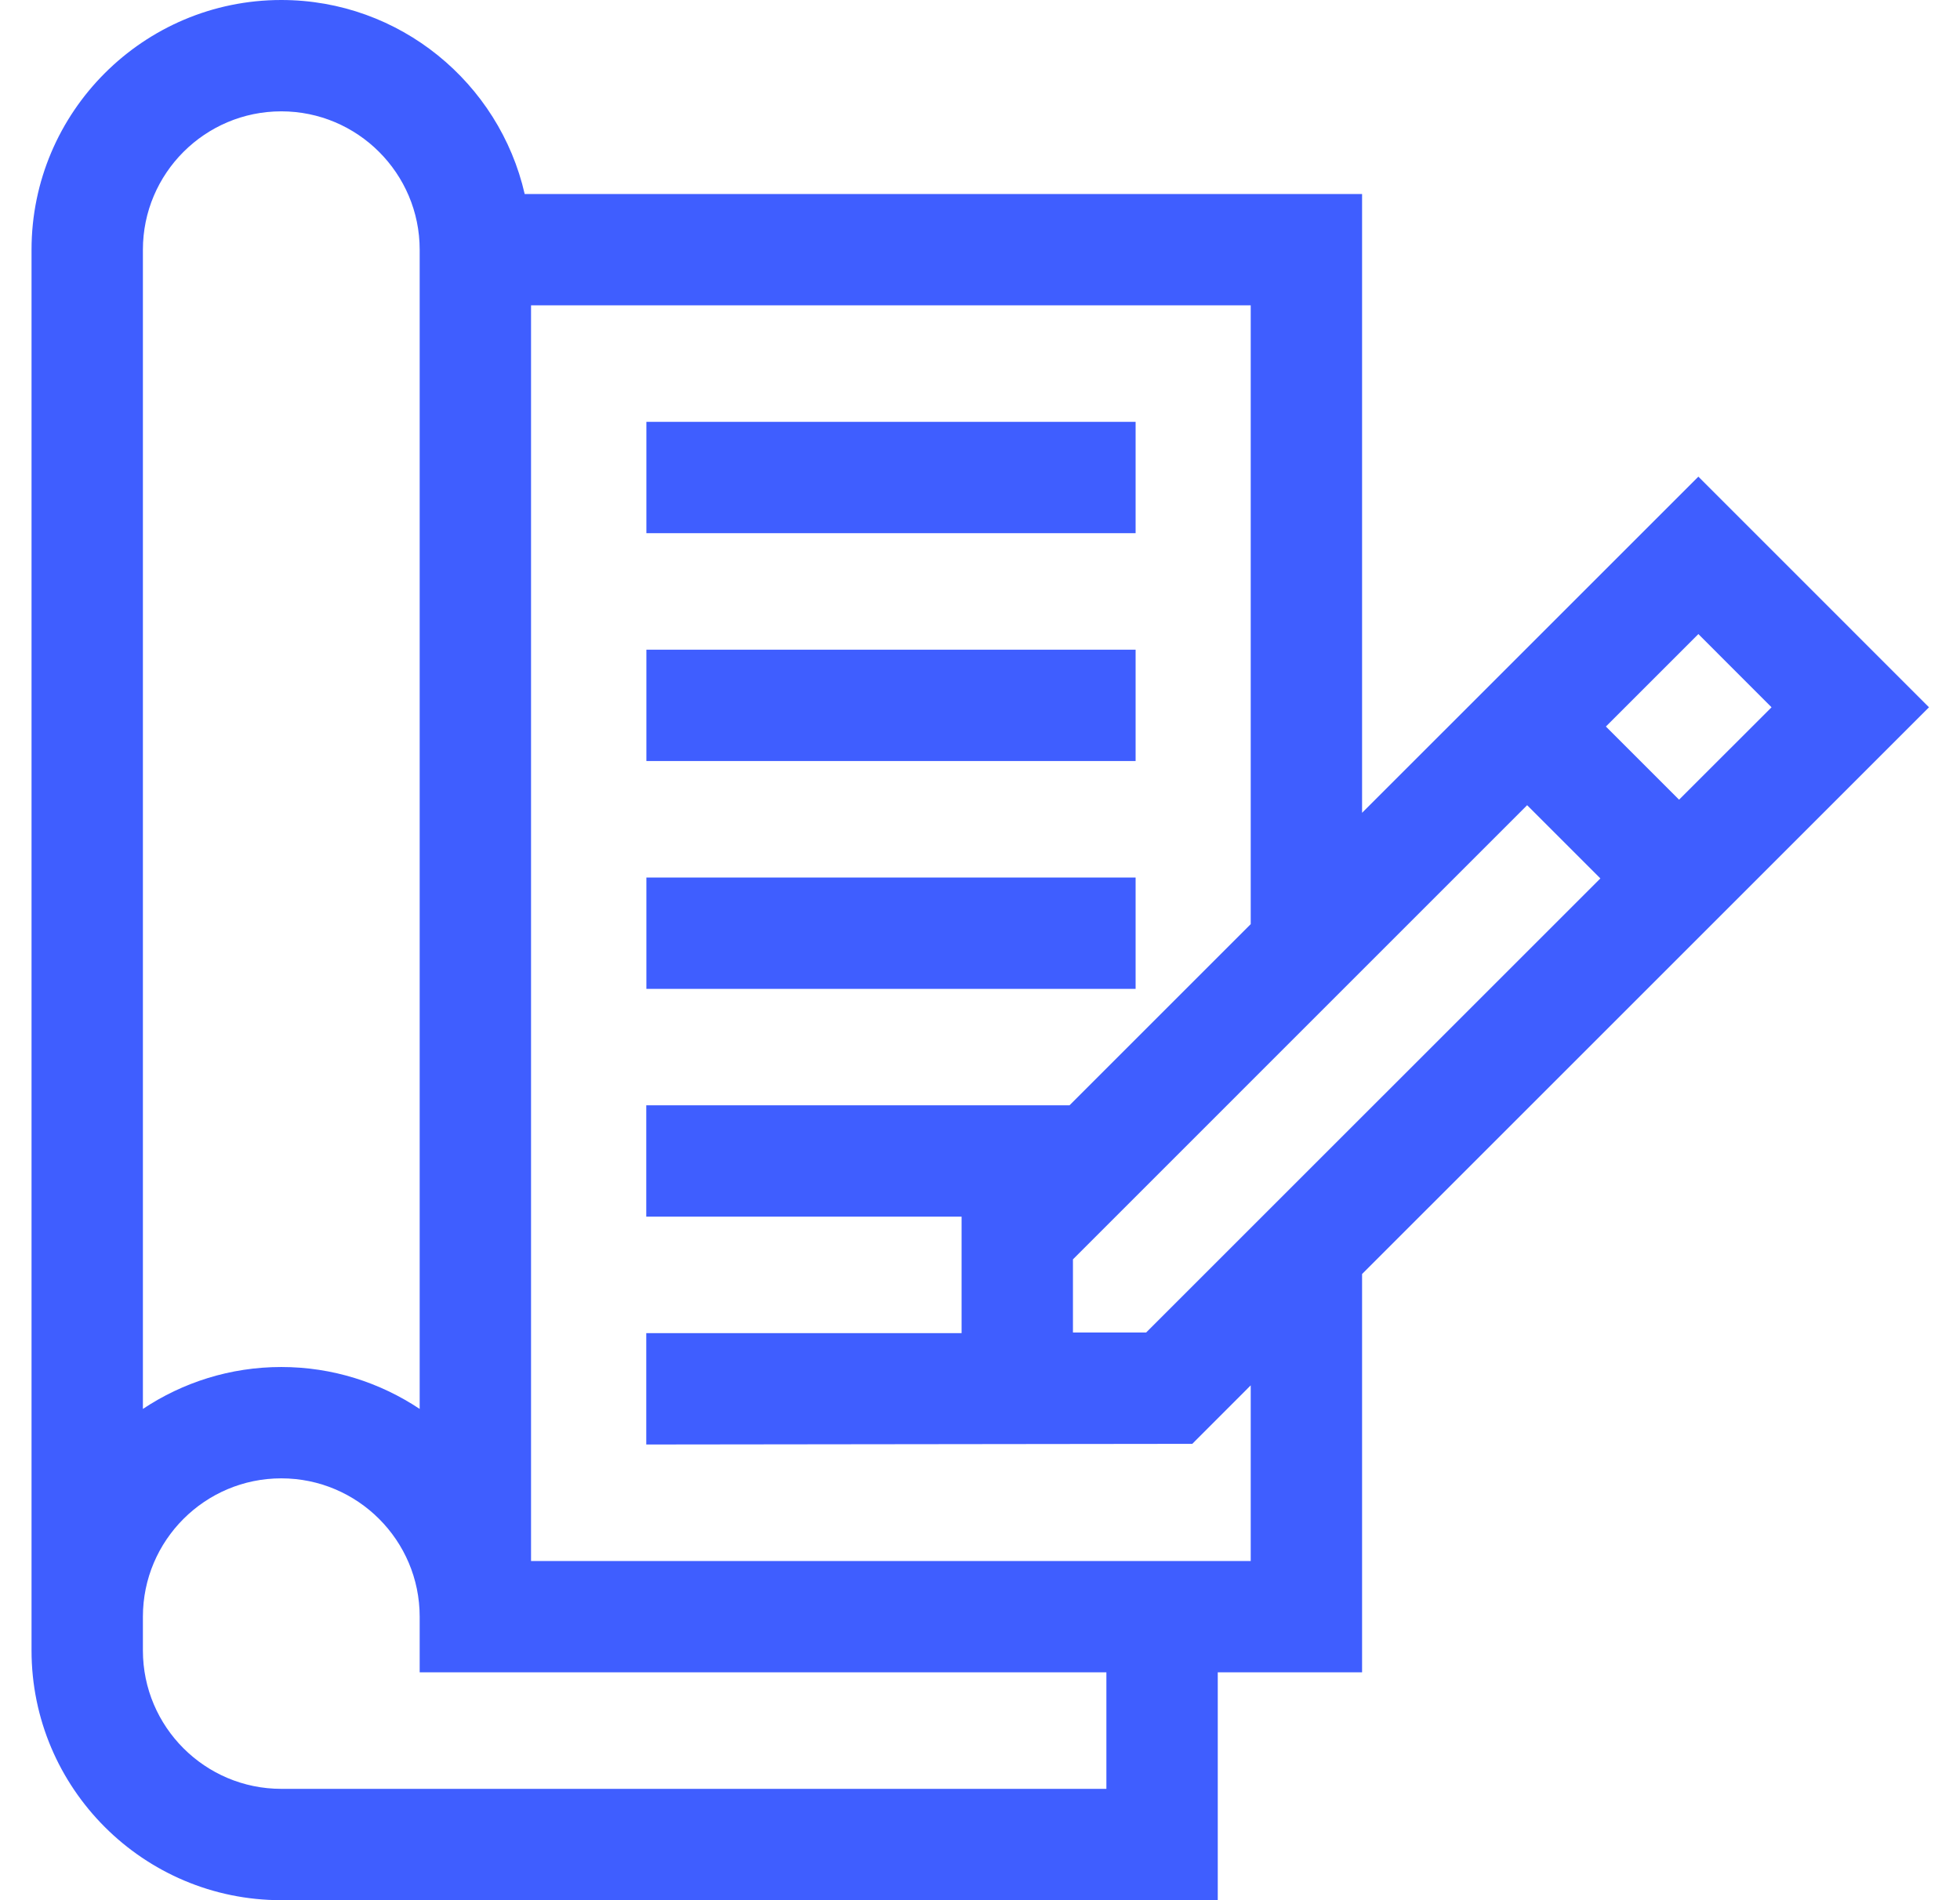 <?xml version="1.0" encoding="UTF-8"?>
<svg xmlns="http://www.w3.org/2000/svg" width="33" height="32" viewBox="0 0 33 32" fill="none">
  <path d="M10.883 10.941H19.12V12.816H10.883V10.941Z" fill="#3F5EFF"></path>
  <path d="M10.883 7.104H19.12V8.979H10.883V7.104Z" fill="#3F5EFF"></path>
  <path d="M10.883 14.778H19.12V16.653H10.883V14.778Z" fill="#3F5EFF"></path>
  <path d="M22.933 21.455L32.478 11.911L28.595 8.027L22.933 13.688V3.267H8.834C8.407 1.399 6.732 0 4.736 0C2.417 0 0.531 1.886 0.531 4.205V27.226V27.795C0.531 30.114 2.417 32 4.736 32H20.503V28.163H22.933V21.455ZM18.065 22.44V21.208L25.712 13.56L26.945 14.793L19.297 22.44H18.065ZM29.827 11.911L28.27 13.467L27.038 12.235L28.595 10.678L29.827 11.911ZM4.736 1.875C6.021 1.875 7.066 2.92 7.066 4.205V23.727C6.398 23.282 5.597 23.021 4.736 23.021C3.875 23.021 3.074 23.282 2.406 23.727V4.205C2.406 2.92 3.451 1.875 4.736 1.875ZM18.628 30.125H4.736C3.451 30.125 2.406 29.08 2.406 27.795V27.226C2.406 25.941 3.451 24.896 4.736 24.896C6.021 24.896 7.066 25.941 7.066 27.226V28.163H18.628V30.125ZM8.941 26.288V5.142H21.058V15.563L18.007 18.614H10.881V20.489H16.19V22.451H10.881V24.326L20.074 24.315L21.058 23.33V26.288H8.941Z" fill="#3F5EFF"></path>
</svg>
